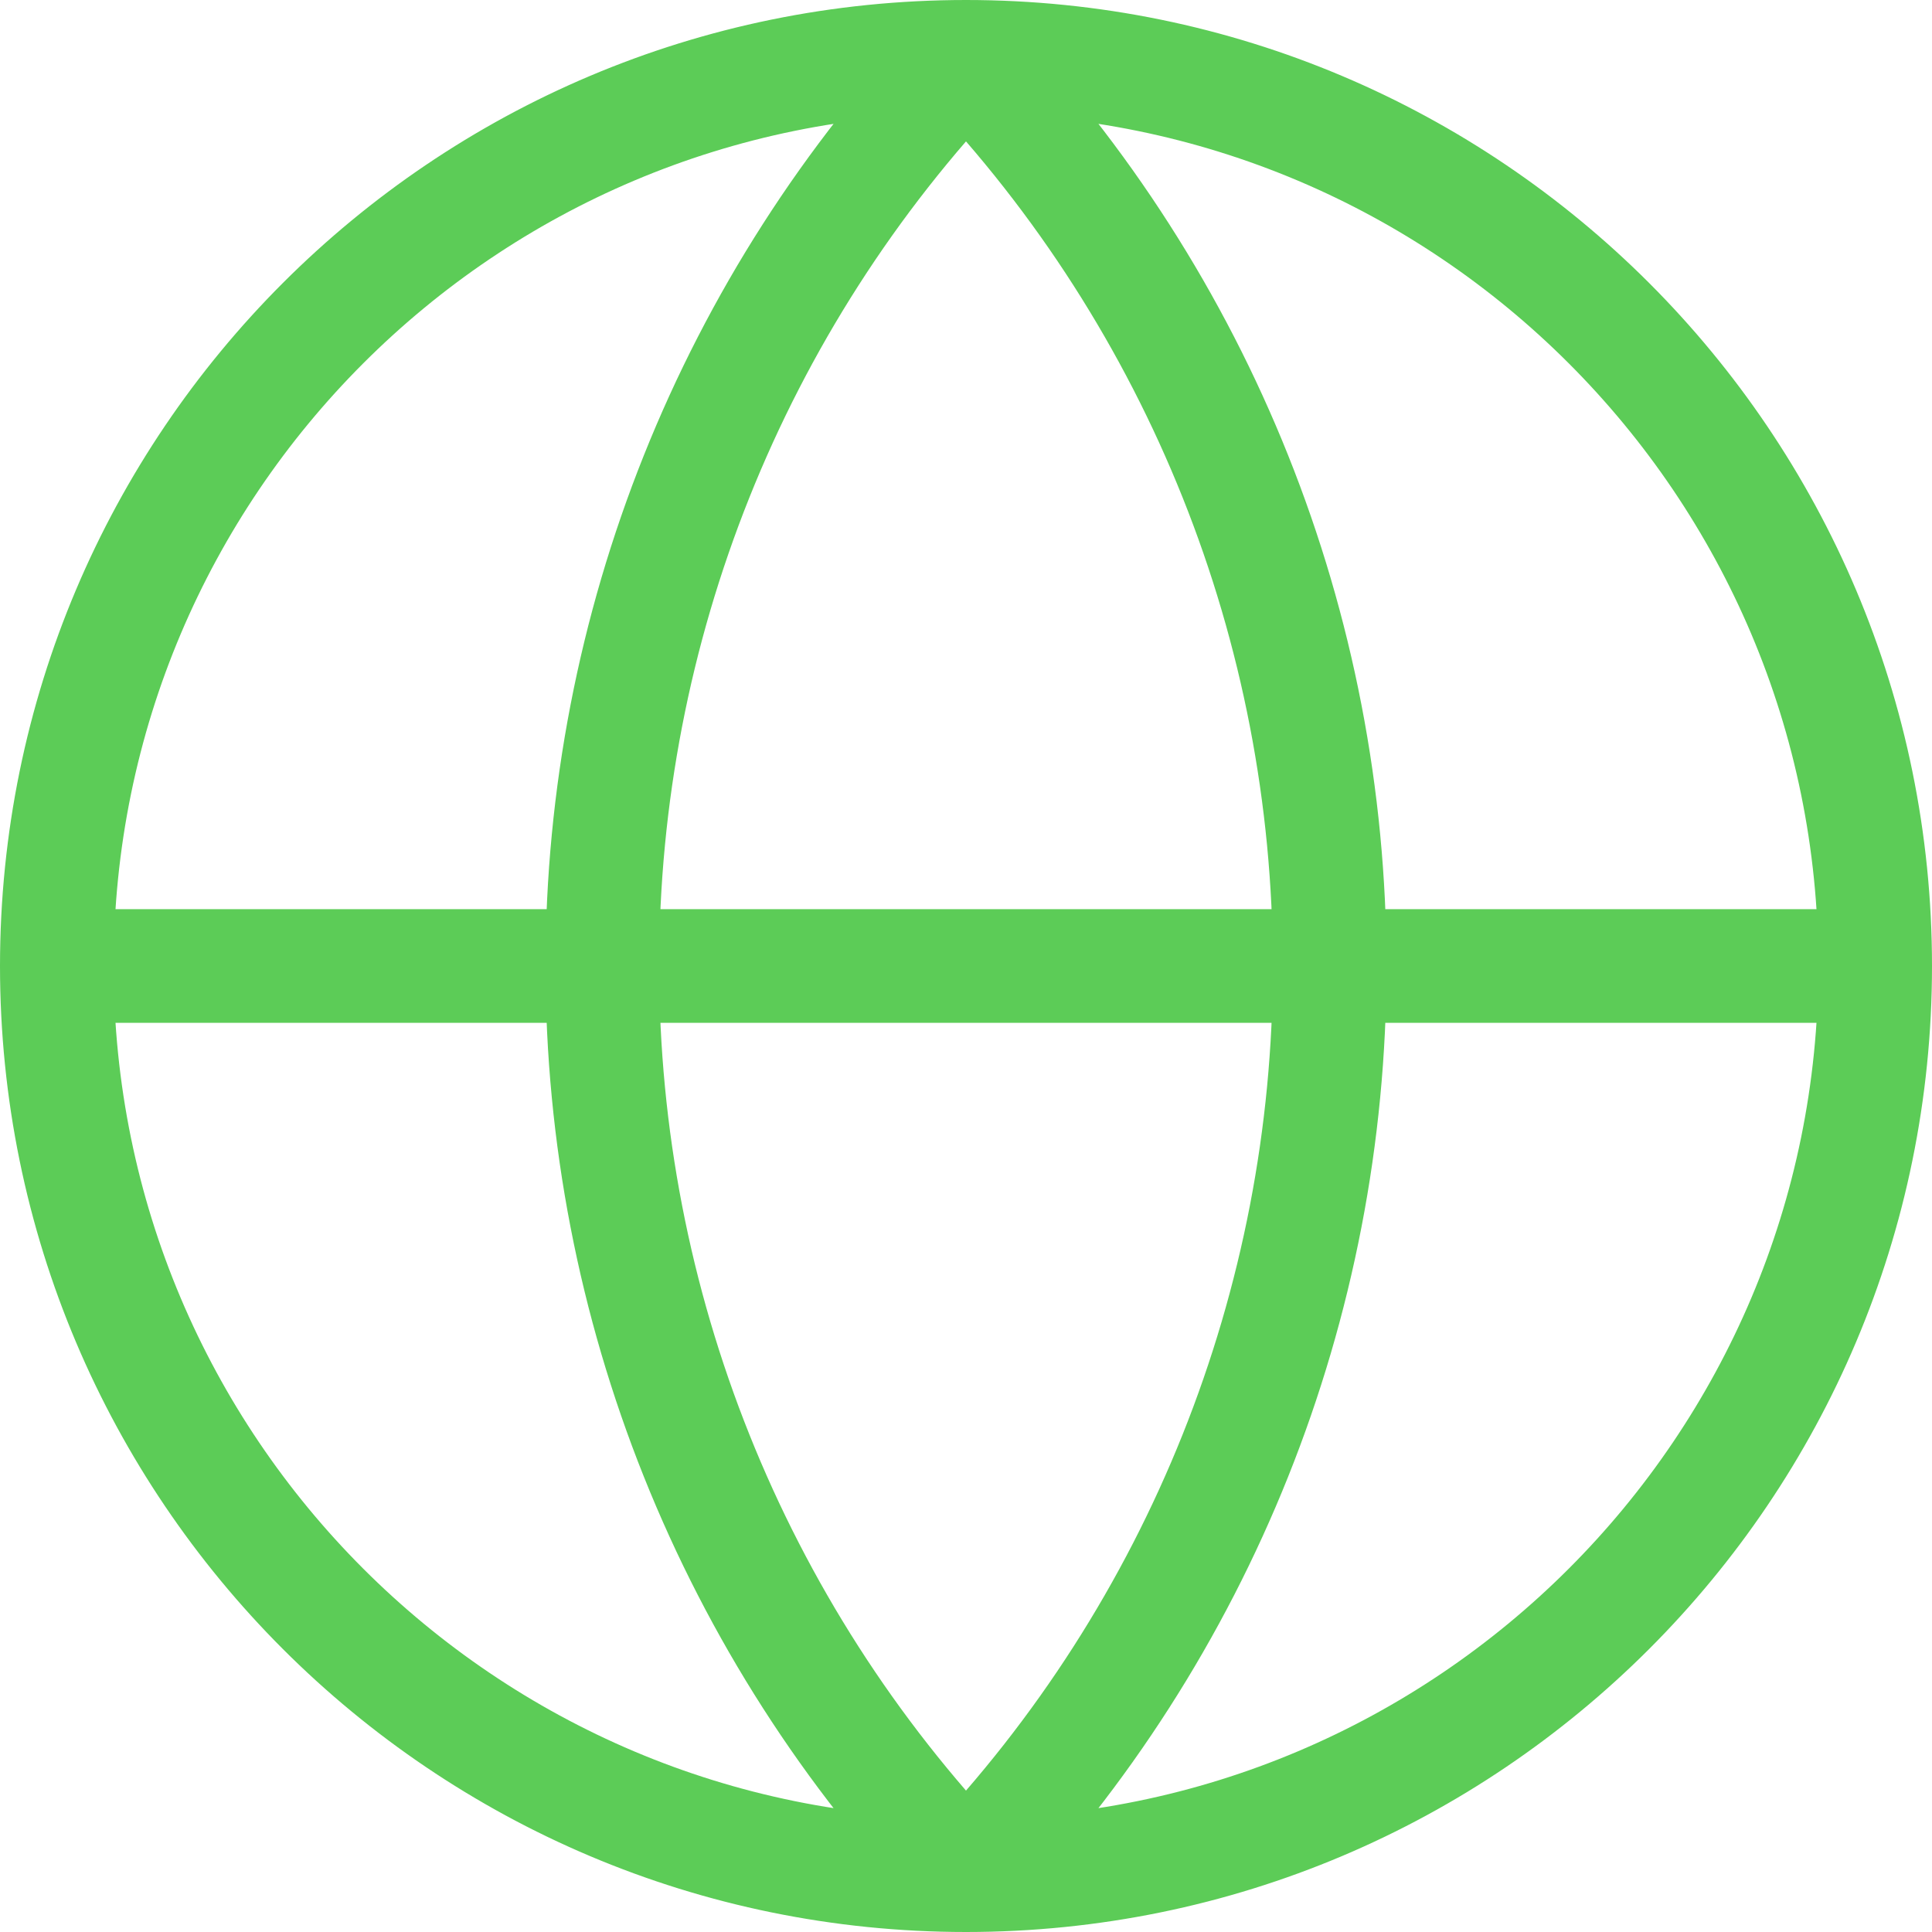 <?xml version="1.0" encoding="UTF-8"?> <svg xmlns="http://www.w3.org/2000/svg" width="34" height="34" viewBox="0 0 34 34" fill="none"><path d="M33 17C33 25.837 25.837 33 17 33M33 17C33 8.163 25.837 1 17 1M33 17H1M17 33C8.163 33 1 25.837 1 17M17 33C12.892 28.686 10.6 22.957 10.6 17C10.6 11.043 12.892 5.314 17 1M17 33C21.108 28.686 23.4 22.957 23.4 17C23.4 11.043 21.108 5.314 17 1M1 17C1 8.163 8.163 1 17 1" stroke="#5CCC57" stroke-width="2" stroke-linecap="round" stroke-linejoin="round"></path></svg> 